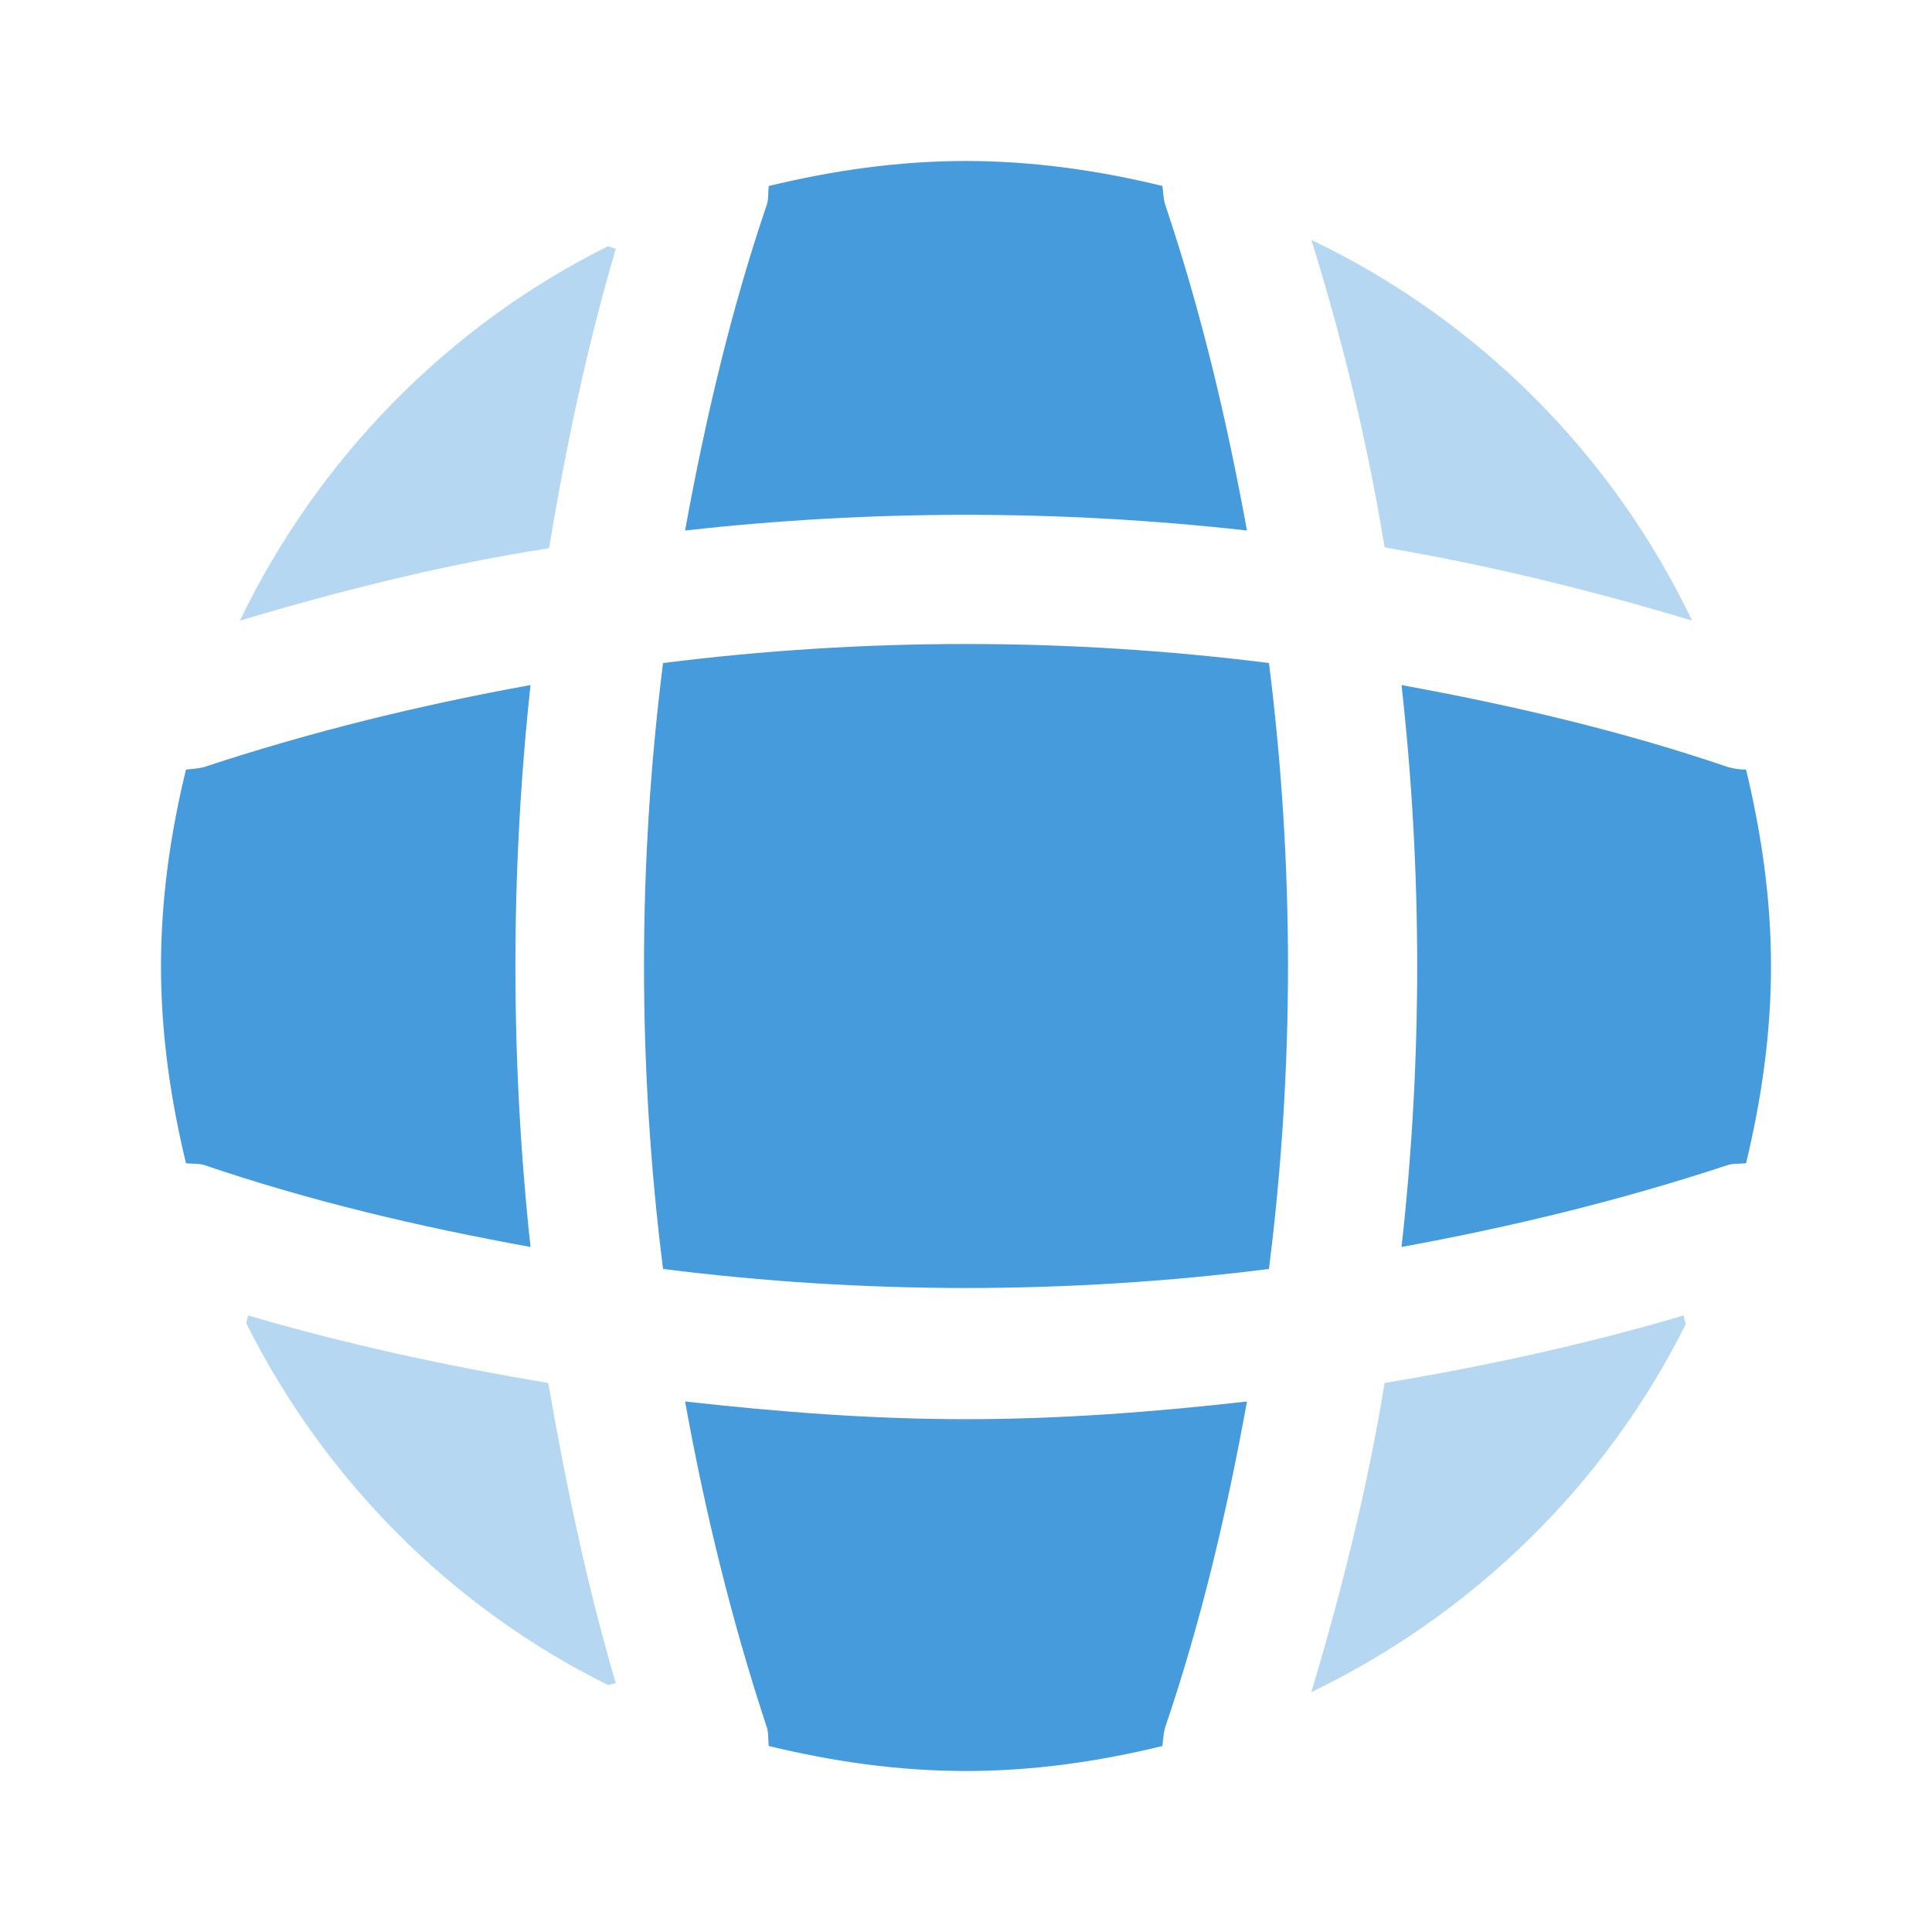 <svg width="42" height="42" viewBox="0 0 42 42" fill="none" xmlns="http://www.w3.org/2000/svg">
<path opacity="0.4" d="M13.387 36.593C13.335 36.593 13.265 36.628 13.213 36.628C9.818 34.948 7.053 32.165 5.355 28.77C5.355 28.718 5.39 28.648 5.39 28.595C7.525 29.225 9.73 29.698 11.918 30.065C12.303 32.27 12.758 34.458 13.387 36.593Z" fill="#469BDC"/>
<path opacity="0.4" d="M36.645 28.788C34.913 32.27 32.025 35.088 28.508 36.785C29.172 34.563 29.733 32.323 30.1 30.065C32.305 29.698 34.475 29.225 36.61 28.595C36.593 28.665 36.645 28.735 36.645 28.788Z" fill="#469BDC"/>
<path opacity="0.4" d="M36.785 13.492C34.58 12.827 32.358 12.285 30.1 11.9C29.733 9.642 29.19 7.402 28.508 5.215C32.13 6.947 35.053 9.87 36.785 13.492Z" fill="#469BDC"/>
<path opacity="0.4" d="M13.387 5.407C12.758 7.542 12.303 9.712 11.935 11.918C9.678 12.268 7.438 12.828 5.215 13.492C6.912 9.975 9.73 7.087 13.213 5.355C13.265 5.355 13.335 5.407 13.387 5.407Z" fill="#469BDC"/>
<path d="M27.108 11.533C23.047 11.078 18.953 11.078 14.893 11.533C15.33 9.135 15.89 6.737 16.677 4.428C16.712 4.287 16.695 4.183 16.712 4.043C18.095 3.71 19.512 3.5 21 3.5C22.47 3.5 23.905 3.71 25.27 4.043C25.288 4.183 25.288 4.287 25.323 4.428C26.11 6.755 26.67 9.135 27.108 11.533Z" fill="#469BDC"/>
<path d="M11.533 27.108C9.117 26.67 6.737 26.11 4.428 25.323C4.287 25.288 4.183 25.305 4.043 25.288C3.71 23.905 3.5 22.488 3.5 21C3.5 19.53 3.71 18.095 4.043 16.73C4.183 16.713 4.287 16.713 4.428 16.678C6.755 15.908 9.117 15.33 11.533 14.893C11.095 18.953 11.095 23.048 11.533 27.108Z" fill="#469BDC"/>
<path d="M38.5 21C38.5 22.488 38.29 23.905 37.958 25.288C37.818 25.305 37.712 25.288 37.572 25.323C35.245 26.093 32.865 26.67 30.468 27.108C30.922 23.048 30.922 18.953 30.468 14.893C32.865 15.33 35.263 15.89 37.572 16.678C37.712 16.713 37.818 16.73 37.958 16.73C38.29 18.113 38.5 19.53 38.5 21Z" fill="#469BDC"/>
<path d="M27.108 30.467C26.67 32.882 26.11 35.262 25.323 37.572C25.288 37.712 25.288 37.817 25.27 37.957C23.905 38.29 22.47 38.5 21 38.5C19.512 38.5 18.095 38.29 16.712 37.957C16.695 37.817 16.712 37.712 16.677 37.572C15.908 35.245 15.33 32.882 14.893 30.467C16.922 30.695 18.953 30.852 21 30.852C23.047 30.852 25.095 30.695 27.108 30.467Z" fill="#469BDC"/>
<path d="M27.586 27.586C23.209 28.138 18.791 28.138 14.414 27.586C13.862 23.209 13.862 18.791 14.414 14.414C18.791 13.862 23.209 13.862 27.586 14.414C28.138 18.791 28.138 23.209 27.586 27.586Z" fill="#469BDC"/>
</svg>
